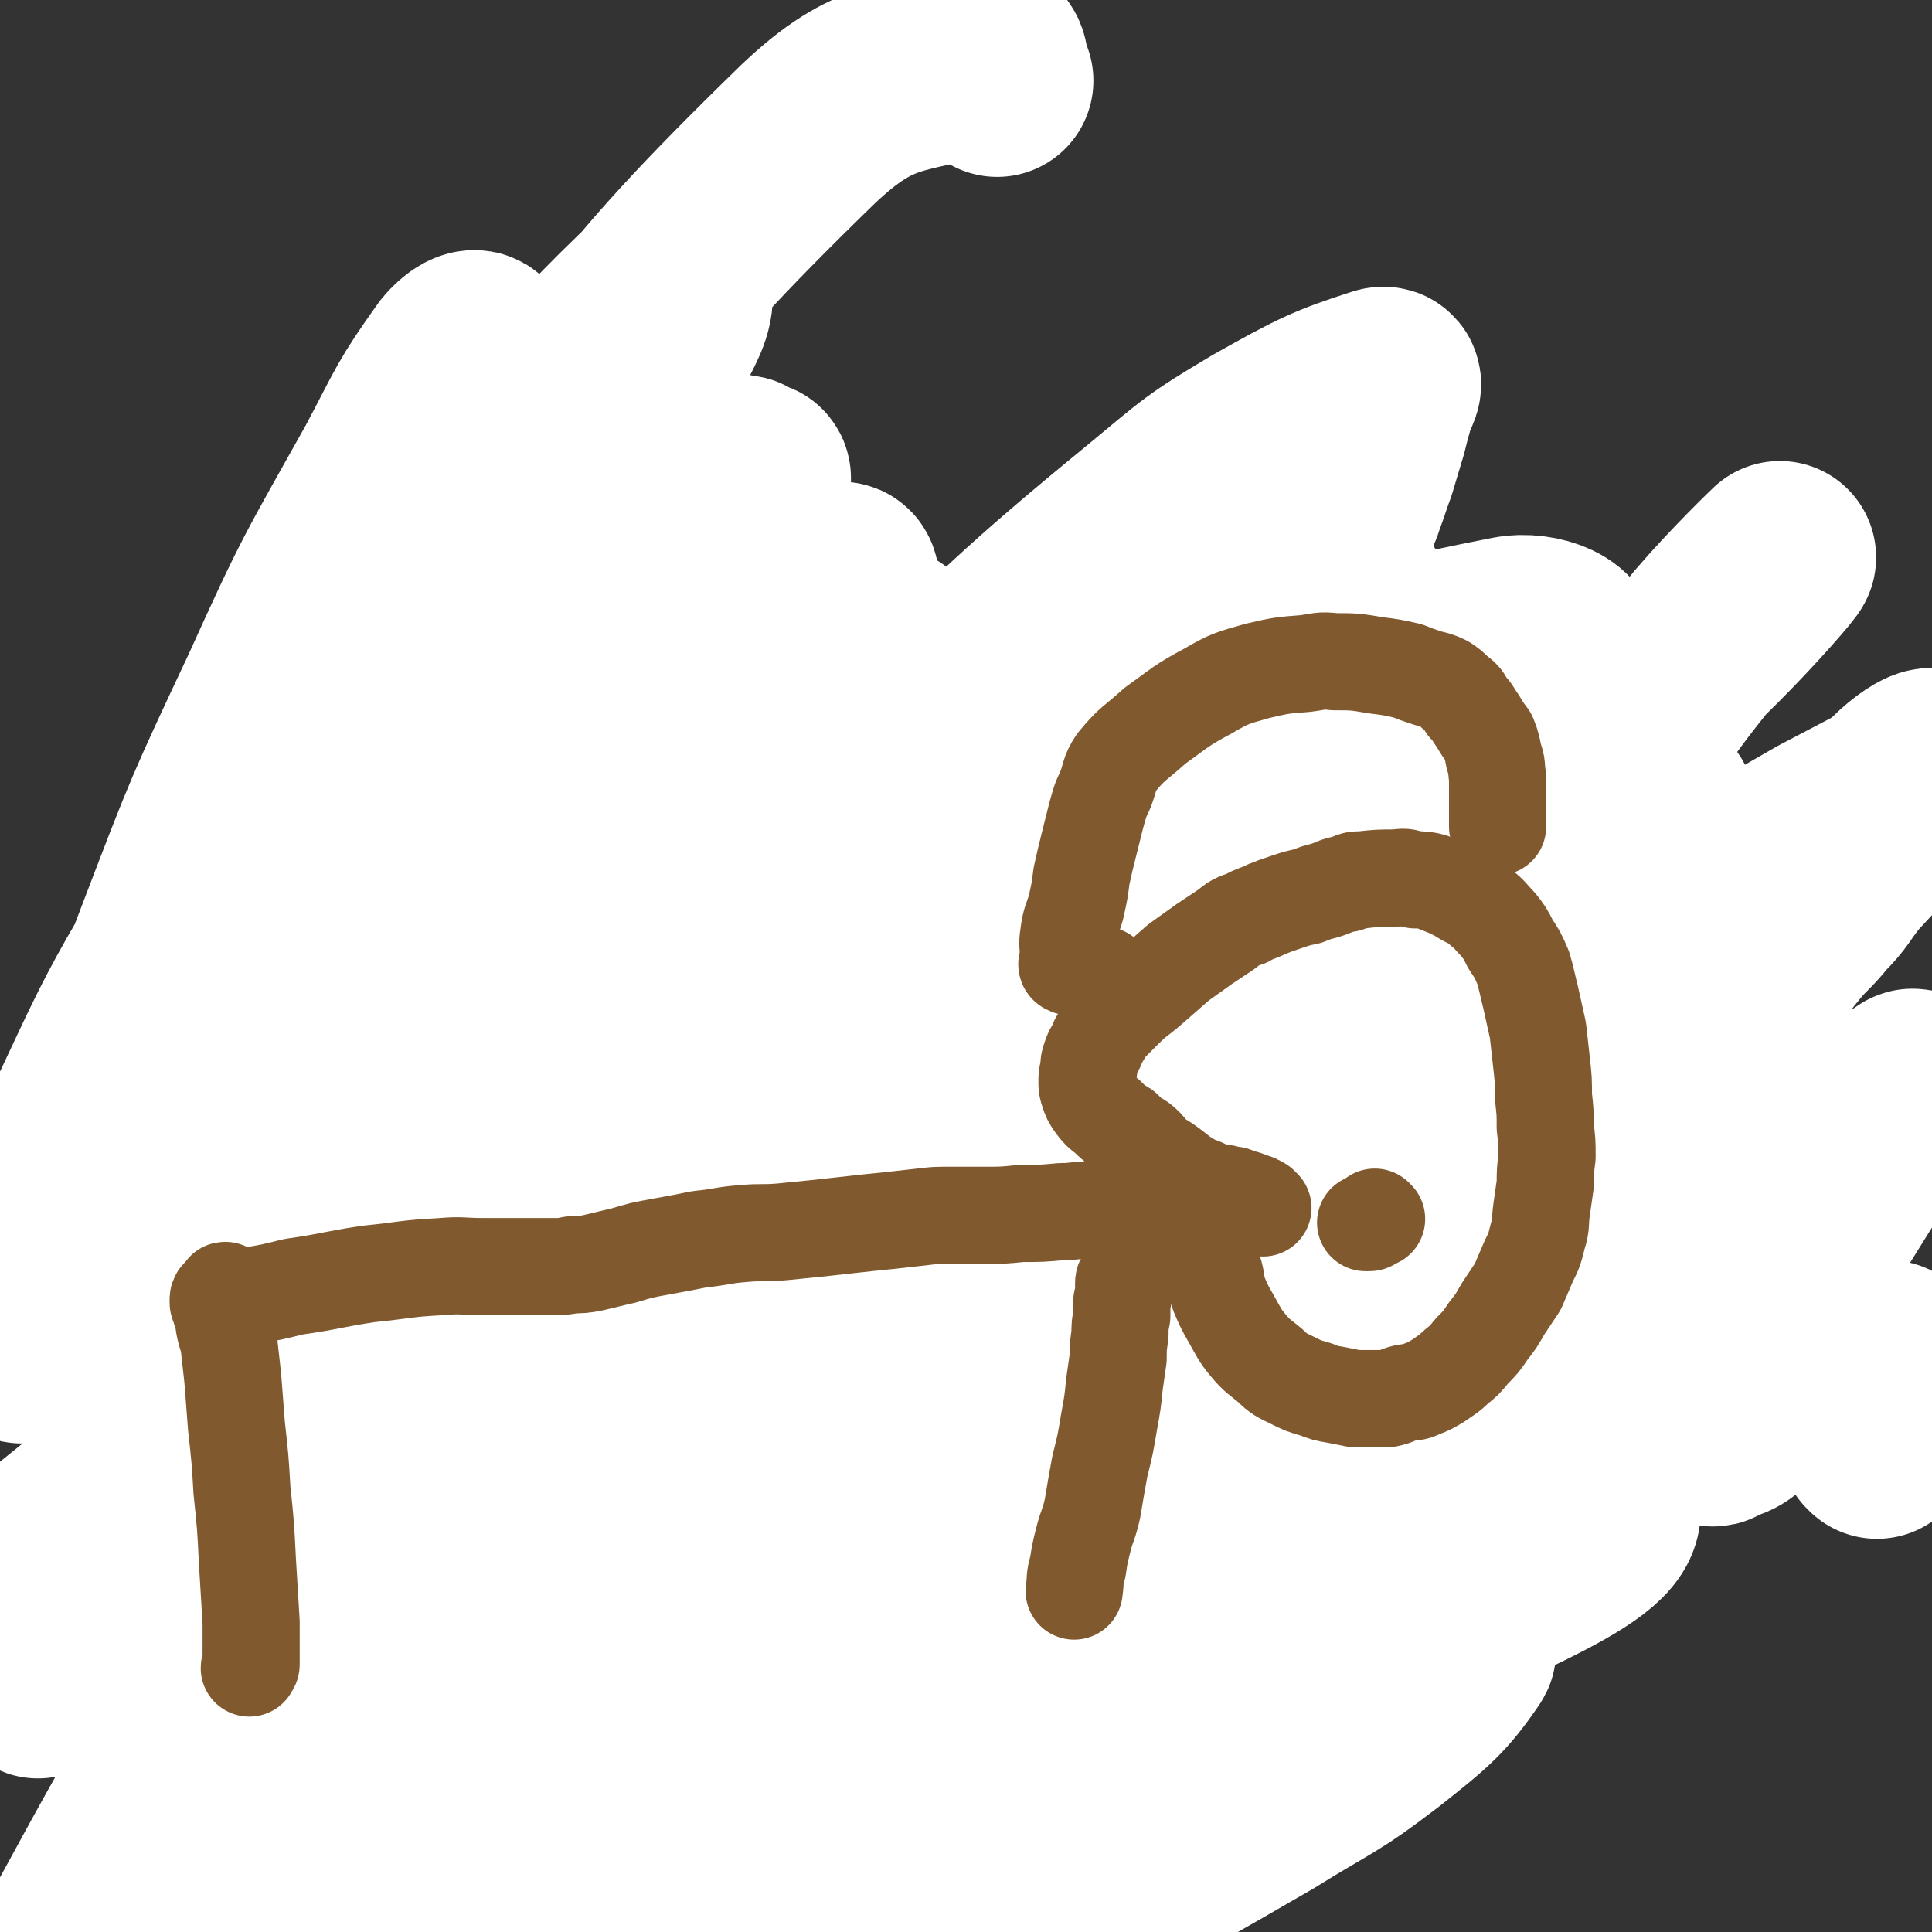 <svg viewBox='0 0 1054 1054' version='1.1' xmlns='http://www.w3.org/2000/svg' xmlns:xlink='http://www.w3.org/1999/xlink'><rect x="0" y="0" width="1054" height="1054" fill="#333333" stroke="none"/><g fill='none' stroke='#81592F' stroke-width='105' stroke-linecap='round' stroke-linejoin='round'><path d='M207,981c0,0 0,-1 -1,-1 0,-1 0,-1 -1,-1 -1,-1 -1,-1 -2,-1 -2,-2 -2,-2 -5,-3 -2,-1 -2,-1 -5,-2 -1,-1 -1,-1 -3,-1 0,0 -1,0 -1,0 0,0 0,0 0,-1 -1,-2 -2,-1 -2,-3 -2,-8 -1,-8 -2,-16 -2,-14 -2,-14 -3,-28 0,-13 0,-13 0,-26 0,-10 0,-10 1,-19 0,-6 0,-6 1,-12 0,-3 0,-4 1,-6 1,-2 1,-2 2,-3 1,-1 1,0 2,-1 2,0 2,0 3,-1 2,-1 2,-1 4,-1 3,-1 3,-1 6,-1 2,-1 2,-1 5,-1 3,0 4,0 7,1 3,1 4,1 7,3 4,3 3,4 7,7 3,5 3,4 6,9 3,5 3,5 5,11 3,6 3,6 4,12 1,6 1,6 1,11 -1,6 0,6 -2,12 -1,6 -2,6 -6,11 -3,5 -4,5 -9,8 -5,4 -5,5 -11,7 -7,2 -8,2 -14,1 -8,-1 -9,0 -15,-5 -10,-8 -11,-9 -17,-21 -10,-18 -11,-18 -17,-37 -5,-22 -3,-23 -5,-46 -2,-19 -1,-19 -2,-38 0,-10 0,-10 -1,-21 0,-7 -1,-7 -1,-14 0,-4 -1,-4 1,-8 1,-5 1,-5 3,-8 5,-5 5,-5 10,-8 9,-5 9,-5 18,-8 10,-4 10,-6 21,-6 11,0 12,1 22,5 11,5 12,5 21,13 11,11 11,12 20,25 9,12 10,12 16,26 6,12 5,13 8,26 3,9 3,9 4,18 0,4 0,4 -1,8 -1,3 0,4 -2,6 -2,2 -3,2 -6,2 -7,1 -7,2 -14,2 -12,0 -13,0 -25,-1 -15,-3 -15,-3 -29,-7 -14,-5 -15,-4 -27,-11 -13,-7 -14,-8 -23,-19 -10,-11 -10,-12 -16,-26 -6,-16 -5,-17 -7,-33 -2,-21 -2,-22 0,-42 2,-21 3,-21 9,-42 5,-15 4,-15 12,-29 5,-9 6,-8 13,-16 7,-7 6,-8 14,-13 9,-5 9,-4 19,-7 11,-3 11,-3 22,-4 10,-1 10,-1 21,-1 11,0 12,0 23,2 8,2 9,2 16,7 7,4 6,6 12,12 6,7 7,7 13,14 7,8 7,9 12,18 5,9 7,9 9,18 2,9 0,10 -2,19 -2,9 -1,10 -7,18 -7,8 -8,8 -18,13 -11,5 -12,5 -24,7 -13,2 -13,2 -26,1 -16,-2 -16,-2 -31,-7 -14,-5 -15,-4 -27,-13 -13,-8 -13,-10 -23,-21 -12,-14 -12,-14 -22,-29 -9,-14 -9,-14 -16,-29 -7,-15 -8,-15 -12,-31 -3,-13 -1,-14 -1,-27 0,-15 -1,-15 1,-29 2,-10 3,-10 6,-19 3,-10 2,-11 7,-20 5,-9 5,-9 13,-17 6,-7 7,-7 14,-12 10,-7 10,-7 21,-13 13,-7 12,-8 26,-14 14,-7 14,-8 29,-11 16,-2 17,-1 33,0 17,2 17,1 33,6 16,6 16,8 31,16 13,7 13,8 25,15 10,6 11,5 20,11 4,3 4,3 8,6 1,1 1,2 2,3 0,1 -1,2 -1,1 -1,0 0,-1 -1,-2 0,-1 0,0 0,0 -2,3 -2,3 -4,5 -8,7 -7,8 -16,14 -11,9 -10,10 -23,16 -13,5 -13,5 -27,7 -12,3 -13,3 -25,3 -11,0 -11,-1 -22,-3 -10,-2 -10,-1 -19,-5 -12,-7 -12,-7 -23,-16 -12,-10 -11,-12 -22,-22 -8,-8 -9,-7 -17,-16 -6,-6 -6,-6 -11,-13 -5,-7 -5,-7 -8,-14 -3,-6 -3,-7 -5,-13 -1,-5 -2,-5 -3,-10 -1,-3 -1,-3 -2,-6 0,-4 0,-4 0,-7 0,-4 1,-4 2,-8 1,-4 1,-4 3,-8 2,-5 3,-5 6,-9 5,-6 5,-7 11,-12 12,-11 12,-11 25,-20 13,-9 13,-8 27,-16 12,-6 12,-7 24,-13 8,-4 8,-5 17,-7 6,-1 7,-1 14,0 8,2 8,3 16,6 9,4 9,4 18,8 5,4 5,4 10,8 4,4 4,4 8,7 4,3 4,3 7,6 4,2 4,2 7,5 3,2 3,2 6,4 3,3 3,3 6,6 2,4 2,4 4,8 2,5 3,5 3,9 0,8 0,9 -4,16 -7,15 -7,15 -17,29 -13,17 -13,17 -28,32 -9,10 -9,9 -20,18 -5,6 -6,5 -11,11 -1,1 -1,2 -1,3 -1,1 -1,1 -1,2 0,1 0,1 1,2 0,1 0,1 1,1 0,1 0,0 1,0 1,0 1,0 1,0 1,0 1,0 1,-1 1,0 1,0 1,-1 1,-1 1,-1 2,-2 0,-1 0,-1 1,-1 0,0 0,0 1,0 1,0 1,0 1,0 1,1 1,1 1,1 1,1 1,1 1,2 1,0 1,1 2,1 0,0 -1,-1 -1,-2 0,0 0,0 0,0 '/><path d='M231,710c-1,0 -1,-1 -1,-1 -1,0 -1,1 -2,2 0,1 -1,1 -1,0 -1,-1 -2,-2 -2,-4 -2,-8 -2,-8 -3,-16 -1,-13 -2,-13 -3,-26 -2,-18 -1,-18 -2,-35 -1,-16 -2,-16 -1,-32 0,-11 0,-11 2,-22 2,-11 2,-11 6,-21 2,-8 2,-9 6,-16 3,-5 3,-5 8,-9 3,-3 3,-2 7,-4 3,0 3,0 6,0 3,0 3,0 6,1 6,1 6,0 11,2 7,2 8,1 15,5 7,4 9,4 14,11 7,10 9,11 10,24 2,21 1,22 -3,44 -6,29 -6,30 -15,58 -9,27 -11,27 -22,53 -8,18 -7,18 -16,36 -3,7 -3,8 -7,14 -2,2 -2,1 -5,2 0,1 -1,1 -2,0 0,0 1,-1 1,-1 -1,0 -1,0 -1,1 -1,0 -1,0 -1,0 -1,-1 -1,-1 -1,-1 -1,-3 -1,-3 -3,-6 -4,-9 -5,-9 -9,-18 -8,-19 -8,-19 -14,-38 -6,-21 -7,-21 -12,-43 -4,-17 -3,-17 -5,-34 -2,-16 -3,-16 -4,-33 0,-16 1,-17 3,-33 3,-19 3,-19 7,-38 5,-20 5,-20 12,-39 7,-16 9,-15 18,-30 6,-12 6,-12 13,-24 3,-5 2,-6 6,-11 3,-4 3,-4 7,-6 4,-2 5,-1 9,-2 8,-3 8,-3 16,-6 11,-3 11,-3 21,-7 6,-2 6,-3 13,-5 3,-1 3,-1 7,-1 3,-1 3,-1 6,0 2,1 2,1 4,3 1,2 1,2 2,4 1,2 2,2 2,4 1,4 1,4 0,8 -3,10 -4,10 -8,20 -6,15 -5,16 -13,30 -10,18 -11,18 -22,36 -7,11 -7,11 -12,22 -6,11 -5,11 -10,23 '/></g>
<g fill='none' stroke='#FFFFFF' stroke-width='105' stroke-linecap='round' stroke-linejoin='round'><path d='M146,937c0,-1 -1,-1 -1,-1 -2,-3 -2,-4 -4,-6 -5,-8 -6,-7 -11,-15 -9,-14 -11,-13 -17,-29 -8,-23 -9,-24 -10,-48 -1,-37 -1,-38 6,-74 12,-60 14,-61 33,-119 18,-51 17,-52 41,-101 40,-79 41,-80 88,-155 8,-12 10,-11 22,-17 16,-9 17,-9 35,-14 4,-1 5,0 9,1 2,1 2,2 2,4 -1,6 -3,6 -6,13 -9,25 -9,26 -19,50 -12,30 -12,30 -25,58 -13,27 -15,26 -26,54 -11,27 -11,28 -17,56 -5,26 -6,26 -6,52 0,37 1,37 5,73 1,13 2,13 6,25 2,7 3,7 5,15 0,1 -1,3 -1,3 -2,-1 -3,-2 -4,-4 0,-5 0,-6 2,-11 5,-21 5,-21 13,-42 20,-52 20,-53 43,-104 22,-52 22,-51 47,-101 40,-80 38,-81 82,-158 8,-14 22,-34 22,-24 2,40 -6,63 -18,124 -10,54 -10,55 -27,108 -46,144 -46,144 -98,286 -25,66 -28,65 -57,131 -40,91 -54,132 -80,182 -8,14 4,-28 12,-55 16,-52 14,-53 35,-102 30,-75 33,-74 68,-148 33,-70 31,-71 67,-139 24,-47 22,-49 52,-91 13,-18 17,-22 33,-29 4,-2 8,5 7,10 -9,32 -11,33 -28,64 -24,46 -26,46 -55,90 -39,60 -42,58 -82,118 -39,60 -38,61 -76,121 -29,45 -27,47 -58,91 -17,23 -34,49 -37,44 -4,-8 9,-36 22,-71 23,-63 23,-63 51,-125 34,-76 33,-77 74,-151 62,-114 66,-112 132,-223 4,-8 14,-22 9,-16 -59,69 -72,80 -137,164 -50,65 -50,65 -93,133 -70,109 -76,116 -133,221 -3,6 10,7 14,2 60,-90 56,-96 114,-191 40,-65 38,-67 83,-129 54,-76 75,-107 114,-147 10,-11 -5,24 -16,45 -52,98 -56,97 -110,194 -30,53 -29,54 -58,106 -25,45 -39,72 -51,89 -6,7 7,-21 14,-41 19,-51 18,-51 37,-102 27,-69 27,-69 55,-138 27,-63 28,-63 57,-126 19,-43 21,-42 41,-85 9,-18 13,-20 16,-36 0,-4 -4,-5 -9,-5 -13,1 -14,3 -26,8 -26,12 -25,14 -51,25 -29,13 -28,16 -59,22 -20,4 -24,6 -43,-1 -15,-5 -19,-9 -25,-24 -7,-20 -7,-24 -2,-46 6,-25 10,-26 26,-49 19,-26 18,-28 43,-48 56,-46 58,-44 118,-84 25,-16 26,-15 53,-28 12,-6 17,-11 26,-9 4,0 2,7 -1,13 -16,26 -18,26 -38,50 -34,41 -35,40 -69,81 -40,46 -41,45 -78,93 -37,47 -36,48 -69,97 -26,38 -26,37 -50,76 -13,21 -13,23 -23,43 -1,1 1,1 2,0 6,-8 6,-9 12,-18 25,-37 24,-38 49,-75 35,-52 34,-52 71,-104 40,-55 39,-56 82,-110 57,-72 73,-96 117,-141 8,-9 -3,18 -12,34 -54,90 -58,88 -113,178 -32,54 -31,55 -61,111 -45,84 -45,84 -87,168 -7,14 -13,31 -12,28 3,-6 10,-23 20,-45 24,-51 23,-52 48,-103 30,-62 33,-61 62,-123 56,-118 62,-118 108,-238 5,-14 4,-37 -6,-30 -77,55 -88,73 -168,154 -43,43 -45,43 -77,94 -50,79 -45,82 -87,165 -8,15 -16,36 -13,30 9,-17 18,-38 37,-76 34,-65 31,-67 68,-130 43,-71 44,-71 92,-139 40,-56 41,-55 85,-108 29,-35 28,-36 60,-67 6,-6 15,-11 16,-6 1,9 -4,17 -12,32 -21,42 -22,42 -46,81 -30,49 -32,48 -64,97 -35,54 -33,55 -69,108 -32,48 -34,46 -67,94 -25,37 -25,37 -50,75 -11,18 -12,22 -21,36 -1,2 0,-2 1,-4 5,-22 4,-23 11,-44 20,-62 19,-62 42,-122 26,-68 26,-68 57,-134 28,-62 29,-62 62,-121 17,-32 16,-33 36,-61 4,-5 11,-10 12,-5 1,19 -1,26 -7,52 -10,41 -10,41 -25,80 -17,50 -18,50 -40,99 -20,47 -20,47 -45,93 -17,32 -18,31 -37,62 -11,19 -15,26 -23,37 -2,2 2,-5 4,-10 5,-13 4,-13 10,-26 27,-58 24,-59 55,-115 43,-77 40,-79 92,-150 92,-124 87,-134 196,-240 37,-35 51,-29 96,-42 6,-2 3,7 7,13 '/></g>
<g fill='none' stroke='#81592F' stroke-width='32' stroke-linecap='round' stroke-linejoin='round'><path d='M191,623c0,0 -1,0 -1,-1 0,0 0,0 -1,0 0,-1 0,-1 -1,-2 -1,0 -1,0 -3,-1 -1,0 -1,0 -3,-1 -1,0 -1,-1 -2,-1 -1,0 -1,0 -2,0 0,1 0,1 -1,1 -1,2 0,2 -1,4 -1,2 -1,2 -1,4 -1,3 0,3 -1,5 0,2 0,2 -1,5 0,2 0,2 -1,4 -2,5 -2,5 -4,10 -2,5 -1,5 -3,11 -2,7 -2,7 -4,14 -1,7 -1,7 -3,13 -2,7 -2,7 -3,14 -2,7 -2,7 -3,14 -1,7 -1,7 -1,14 -1,6 0,6 0,13 -1,5 0,5 0,11 0,4 0,4 0,7 0,3 -1,3 0,5 0,2 0,2 0,4 0,2 0,2 0,5 0,3 0,3 0,6 0,4 0,4 0,8 0,4 0,4 0,9 0,4 0,4 0,8 0,4 0,4 0,8 0,4 0,4 0,8 0,3 1,3 1,7 0,3 0,3 1,5 0,3 0,3 1,5 0,1 0,1 0,2 -1,1 -1,1 0,1 0,0 0,-1 0,0 1,0 1,1 2,2 0,2 0,2 1,4 0,2 0,2 1,4 0,1 0,1 1,3 1,1 1,1 1,2 1,1 1,1 1,3 1,1 1,1 2,3 2,2 2,2 3,5 1,2 0,2 1,5 1,2 1,2 2,4 1,2 0,2 1,4 1,1 1,1 1,2 1,1 1,1 1,2 1,2 1,2 2,3 0,1 0,1 1,2 1,3 1,3 2,5 2,3 1,3 3,5 1,2 1,1 2,3 1,2 1,2 2,3 1,1 1,1 2,2 0,1 0,2 1,2 0,1 1,0 1,1 1,0 1,-1 1,0 1,0 1,0 1,0 1,1 1,1 2,2 1,0 1,0 2,1 0,0 0,0 1,1 0,0 0,0 1,1 0,1 0,1 1,1 0,0 1,0 1,0 0,0 0,1 0,1 0,0 0,0 0,1 0,0 0,0 0,1 0,0 0,0 1,0 0,0 0,0 0,0 1,0 1,0 1,0 1,0 1,0 2,0 0,0 0,0 1,0 1,0 1,0 2,0 2,0 2,0 4,0 4,-1 4,-1 8,-1 4,-1 5,-1 9,-3 5,-2 5,-2 10,-4 5,-2 5,-2 9,-5 3,-2 5,-1 7,-4 3,-5 2,-6 3,-12 2,-9 3,-9 4,-18 1,-14 1,-14 1,-28 0,-12 0,-12 0,-24 -1,-8 0,-8 -2,-16 0,-5 0,-5 -2,-10 -1,-2 -1,-3 -2,-5 -1,-1 -1,-1 -2,-2 -1,-1 -1,-1 -2,-2 -1,-2 -2,-1 -2,-3 -2,-2 -2,-2 -3,-5 -1,-5 -1,-5 -2,-10 -1,-5 -1,-5 -2,-11 -1,-5 -1,-5 -3,-11 -1,-5 -1,-5 -2,-9 -1,-3 -1,-3 -2,-7 -1,-2 -2,-2 -3,-5 -2,-2 -2,-2 -3,-5 -2,-3 -2,-3 -4,-7 -1,-3 -1,-3 -3,-7 -1,-2 -1,-2 -2,-5 -1,-3 -1,-3 -2,-5 -1,-1 -1,-1 -2,-2 -1,-1 -2,0 -3,-1 -1,-1 -1,-2 -2,-3 -1,-1 -1,-1 -2,-2 -2,-2 -2,-2 -4,-3 -2,-2 -2,-2 -4,-4 -1,-1 -2,-1 -3,-3 -2,-3 -1,-3 -2,-7 -1,-1 -1,-1 -1,-2 '/><path d='M213,657c0,0 0,-1 -1,-1 0,-1 0,-1 0,-1 -2,-1 -2,-1 -4,-1 -1,-1 -1,-1 -2,-2 -1,0 -1,0 -3,-1 0,0 0,0 -1,0 0,0 -1,0 -1,0 0,-1 0,-1 1,-2 0,-1 0,-1 0,-1 -1,-1 -1,-1 -1,-1 -1,-1 -1,-1 -1,-2 -1,0 -1,1 -1,1 0,-1 0,-1 -1,-1 0,0 0,0 0,0 -1,0 -1,-1 -1,-1 0,0 0,0 0,0 0,-1 0,-1 0,-1 '/><path d='M160,628c0,-1 0,-1 -1,-1 0,-1 0,-1 -1,-1 -1,-1 -1,-1 -1,-2 0,0 0,0 0,-1 0,0 0,0 0,-1 0,0 0,0 0,-1 0,0 0,0 0,-1 0,0 0,0 0,-1 1,0 1,0 2,-1 1,-1 1,-2 2,-3 4,-3 4,-3 8,-6 4,-4 4,-4 9,-8 5,-5 4,-5 9,-10 4,-4 4,-4 9,-8 3,-2 3,-2 6,-5 2,-1 2,-1 4,-3 1,-1 1,0 2,-1 1,-1 1,-1 1,-1 1,-1 1,-1 2,-2 1,0 1,0 2,-1 3,-1 3,-1 6,-3 6,-2 5,-3 11,-5 5,-2 5,-2 11,-4 8,-3 8,-3 15,-5 7,-2 7,-3 14,-5 6,-1 6,-1 12,-2 4,-1 4,-1 8,-1 3,0 3,1 6,1 2,0 2,0 4,0 3,0 3,0 7,0 5,0 5,-1 10,-1 7,-1 7,-1 13,-2 9,-2 9,-1 17,-3 9,-1 9,-1 17,-2 8,-1 8,-1 16,-2 8,-1 8,-1 17,-3 8,-1 8,-1 16,-2 8,-1 8,-1 17,-2 12,-2 12,-1 24,-3 12,-1 12,0 23,-2 10,-1 10,-1 21,-3 9,-1 9,-1 17,-3 10,-2 10,-2 20,-5 5,-1 5,-1 11,-2 6,-2 6,-1 11,-3 6,-1 6,-1 11,-2 4,-1 4,-1 9,-1 7,0 7,0 14,0 8,0 8,-1 15,0 8,0 8,1 15,1 8,1 8,1 15,1 7,1 7,1 14,2 7,0 7,0 13,1 6,1 6,1 12,3 5,1 5,1 10,2 4,1 4,1 8,2 4,1 5,1 9,3 4,2 4,2 8,5 4,2 3,2 6,4 3,2 3,2 5,5 2,2 2,2 3,4 1,3 1,3 1,5 1,2 0,2 0,5 0,2 0,2 0,5 0,4 0,4 0,7 0,4 0,4 0,8 0,4 0,4 0,8 0,4 0,4 0,9 0,4 0,4 0,8 0,3 0,3 0,7 0,4 0,3 -1,7 -1,3 0,3 -1,7 -1,4 -1,4 -2,7 -3,4 -4,4 -7,8 -5,6 -4,6 -9,12 -6,7 -6,7 -13,12 -9,8 -9,8 -19,14 -11,7 -11,8 -22,13 -11,6 -12,6 -24,10 -11,4 -11,5 -23,7 -14,3 -14,2 -27,3 -12,1 -12,1 -24,1 -11,1 -11,1 -22,1 -11,0 -11,0 -21,0 -10,-1 -10,-1 -20,-1 -10,-1 -10,-1 -20,-2 -8,-1 -8,-1 -17,-2 -6,0 -6,0 -12,-1 -4,0 -4,0 -8,-1 -2,0 -2,-1 -4,-1 -3,-1 -3,-1 -6,-1 -11,-1 -11,0 -22,0 -13,0 -13,-1 -27,0 -13,1 -13,1 -26,2 -10,1 -10,1 -19,2 -5,1 -5,1 -11,2 -5,1 -5,1 -9,1 -6,1 -6,1 -11,1 -7,1 -7,1 -14,1 -8,1 -8,1 -16,2 -8,0 -8,0 -16,1 -8,0 -8,0 -15,0 -5,0 -5,0 -10,0 -4,0 -4,0 -8,0 -2,0 -2,0 -3,0 0,0 -1,0 -1,0 0,0 2,0 2,1 -4,1 -5,1 -9,3 -3,1 -3,1 -6,2 '/><path d='M557,703c0,0 -1,-1 -1,-1 0,0 0,1 -1,1 0,0 0,0 -1,1 0,1 0,1 -1,1 -1,0 -1,0 -2,0 0,0 0,0 -1,0 -1,0 -1,0 -1,0 0,0 -1,0 -1,0 0,1 0,1 -1,2 -1,3 0,3 -1,6 -1,5 -1,5 -1,10 -1,6 -1,6 -1,13 -1,7 -1,7 -1,14 -1,7 -1,7 -1,14 0,7 0,7 0,14 0,7 0,7 0,13 0,6 0,6 0,12 0,4 1,4 1,8 1,3 0,3 1,7 0,3 0,3 0,7 0,6 0,6 0,11 0,7 0,7 0,15 0,6 0,6 0,13 0,6 1,6 1,12 0,3 0,3 1,7 0,2 0,2 1,5 0,2 0,2 1,3 1,3 0,3 1,6 1,3 1,3 1,7 1,4 1,4 1,9 1,4 1,4 1,8 1,4 1,4 2,8 0,2 0,2 1,4 0,1 0,1 1,3 0,0 -1,0 0,1 0,1 0,1 1,2 1,2 1,2 2,4 2,4 1,4 3,9 2,4 2,4 5,9 2,4 3,4 6,9 3,3 2,3 6,7 2,2 2,2 5,4 3,1 3,1 5,2 2,1 2,1 5,1 2,0 2,0 4,0 3,0 3,0 6,-1 3,0 3,0 6,-1 3,-1 3,0 7,-1 3,-1 3,0 6,-1 3,-1 3,-1 5,-2 2,-1 3,-1 5,-2 3,-2 3,-3 6,-6 10,-10 10,-10 19,-21 11,-14 12,-14 22,-28 6,-8 5,-9 11,-18 4,-5 4,-5 8,-10 0,0 0,0 0,-1 0,-1 1,-1 1,-3 1,-7 1,-7 2,-15 2,-14 2,-14 5,-27 3,-14 3,-14 6,-28 2,-10 2,-10 3,-19 1,-6 1,-6 2,-11 0,-3 0,-3 0,-6 -1,-3 -1,-4 -2,-7 -1,-3 -1,-3 -3,-7 -1,-3 -1,-3 -3,-6 -2,-3 -2,-3 -4,-5 -2,-3 -2,-3 -4,-5 -1,-1 -2,-1 -3,-2 -2,-2 -2,-2 -4,-4 -2,-2 -2,-2 -4,-4 -3,-3 -2,-3 -5,-6 -2,-3 -3,-3 -5,-6 -3,-3 -3,-3 -7,-5 -3,-3 -3,-3 -7,-5 -5,-3 -5,-3 -9,-5 -5,-2 -5,-2 -10,-4 -4,-1 -4,-1 -9,-2 -1,-1 -1,-1 -1,-2 '/><path d='M183,703c0,0 0,-1 -1,-1 0,0 0,0 0,1 -1,0 -1,0 -1,1 -1,1 -1,1 -2,1 0,1 1,1 1,3 0,1 0,1 0,2 0,4 0,4 0,8 0,10 0,10 0,19 0,17 0,17 1,33 0,11 0,11 1,22 1,10 1,10 3,20 2,10 2,10 5,19 2,10 2,10 4,19 3,9 3,9 5,18 2,7 2,7 4,14 1,3 1,3 3,7 0,1 0,1 2,1 0,0 1,0 2,0 0,-1 0,-1 1,-2 0,0 0,0 0,0 0,0 0,-1 0,-1 0,-1 0,-1 0,-1 0,-2 0,-2 0,-4 0,-10 0,-10 0,-19 0,-22 1,-22 0,-44 -1,-24 0,-24 -3,-47 -2,-18 -3,-18 -8,-35 -3,-10 -3,-11 -8,-20 -1,-3 -2,-2 -5,-2 -1,0 -2,0 -3,1 0,1 0,1 0,2 0,1 1,1 1,2 1,0 1,-1 1,-1 1,0 1,0 2,0 0,0 0,1 1,1 1,1 1,1 1,2 3,5 3,5 4,9 5,14 4,14 9,28 5,18 5,18 11,35 4,15 5,14 10,28 2,8 2,9 5,17 1,2 1,2 2,5 1,2 1,2 2,4 0,0 0,0 0,1 0,0 0,1 0,1 0,0 -1,0 -2,0 0,0 0,0 -1,0 -1,0 -1,0 -2,0 -2,0 -2,0 -3,-1 -1,0 -1,0 -2,-1 -2,-1 -2,0 -4,-2 -5,-4 -5,-5 -8,-10 -9,-13 -9,-13 -18,-27 -10,-16 -10,-16 -20,-33 -7,-12 -7,-12 -13,-24 -4,-6 -3,-7 -7,-13 -1,-2 -1,-2 -2,-4 -1,-1 -1,-1 -2,-2 -1,-1 -1,-1 -2,-2 0,0 0,0 0,-1 0,0 0,-1 0,-1 0,0 0,1 1,1 0,0 0,0 1,0 2,1 3,0 5,2 6,3 7,2 11,7 10,11 9,12 17,25 9,17 10,17 16,35 5,13 3,14 6,28 2,10 2,10 4,20 0,4 0,4 0,8 0,2 0,2 0,4 0,1 0,1 0,2 0,1 0,1 0,1 0,1 0,1 0,1 -1,3 0,3 0,6 0,4 -1,4 0,7 0,5 0,5 0,10 1,4 1,4 1,8 1,3 1,3 1,6 1,1 1,1 2,3 0,1 0,2 0,2 1,-1 0,-1 1,-2 6,-9 7,-9 12,-19 13,-22 13,-22 25,-44 11,-22 12,-22 21,-44 4,-9 3,-9 4,-18 0,-3 0,-3 -2,-6 -1,-1 -1,-1 -2,-2 -2,-1 -2,-1 -4,-1 -3,-1 -3,-1 -5,-1 '/><path d='M644,886c0,-1 -1,-2 -1,-1 -1,0 -1,0 -1,1 0,1 -1,1 -1,2 -1,6 -1,6 -2,12 -2,13 -2,13 -4,26 -2,14 -3,14 -4,29 -2,9 -1,9 -2,19 0,2 -1,3 -1,3 -1,0 -1,-2 -1,-3 -2,-2 -2,-2 -4,-4 -7,-4 -9,-2 -15,-7 -17,-15 -20,-13 -32,-32 -12,-19 -13,-21 -15,-43 -2,-24 3,-24 6,-49 3,-17 2,-17 7,-34 2,-9 3,-10 8,-18 0,-1 2,-1 2,0 2,1 1,2 2,3 1,2 1,2 3,3 2,1 2,1 5,1 4,1 4,0 8,0 4,-1 4,-2 9,-2 6,1 6,1 12,2 10,2 11,1 19,6 10,6 11,6 19,15 8,8 10,9 13,19 3,13 1,14 1,28 -1,16 -1,16 -4,32 -4,13 -3,14 -10,26 -6,11 -6,12 -15,20 -7,6 -8,7 -16,10 -7,2 -7,1 -14,2 -7,0 -8,1 -15,-1 -10,-3 -10,-3 -19,-8 -10,-7 -12,-7 -17,-17 -6,-9 -4,-10 -5,-22 -1,-11 -1,-11 1,-22 2,-14 2,-14 7,-27 5,-13 6,-13 13,-24 10,-14 10,-14 21,-27 12,-15 12,-16 27,-28 14,-12 15,-12 32,-21 8,-5 8,-5 17,-7 3,-1 4,0 7,3 5,4 5,4 9,10 5,7 5,7 9,16 5,10 6,10 8,21 3,13 4,14 2,27 -2,10 -4,11 -9,20 -7,11 -8,11 -17,20 -13,13 -13,14 -28,25 -17,11 -18,10 -36,19 -13,7 -13,8 -27,12 -5,2 -6,1 -10,0 -3,-1 -3,-2 -4,-4 -1,-3 -1,-4 -2,-7 -2,-7 -3,-7 -4,-15 -3,-14 -4,-14 -4,-28 0,-14 0,-14 3,-29 2,-13 2,-13 7,-25 4,-10 5,-10 11,-19 2,-3 3,-4 6,-5 1,-1 1,1 3,2 2,0 2,1 4,1 3,1 3,1 7,1 4,0 4,-1 8,-1 5,0 5,0 10,1 7,2 8,0 14,4 7,6 8,7 12,16 5,11 5,12 5,25 0,17 -1,18 -5,35 -4,17 -4,18 -11,34 -4,9 -6,8 -12,17 -3,5 -2,5 -5,10 -1,1 -1,2 -1,2 -1,0 -2,-1 -3,-1 -1,-1 -1,0 -2,0 -3,-3 -4,-3 -6,-6 -4,-5 -5,-5 -7,-12 -3,-13 -3,-14 -2,-27 1,-19 1,-19 6,-36 7,-23 8,-23 18,-44 8,-17 8,-18 19,-33 3,-4 4,-3 10,-6 1,-1 1,-1 2,-1 1,0 1,0 1,0 1,0 1,0 2,0 1,0 1,0 3,1 1,0 1,0 3,1 2,1 2,1 4,2 3,2 3,2 5,5 3,7 3,8 3,16 0,13 2,14 -4,26 -12,21 -13,21 -30,40 -19,21 -19,22 -41,39 -13,9 -14,8 -29,14 -4,2 -4,1 -8,1 -1,0 0,0 -1,-1 0,0 0,1 0,0 -1,-1 -1,-1 -2,-3 -1,-7 -1,-7 -2,-14 -1,-17 -1,-17 -2,-34 0,-21 0,-21 1,-41 2,-19 2,-19 5,-37 3,-16 4,-16 7,-32 2,-9 1,-9 3,-18 1,-3 1,-5 3,-6 1,-1 1,1 2,3 1,1 1,1 1,1 1,1 1,1 2,1 0,1 0,1 1,1 0,1 0,1 1,2 0,0 1,0 1,1 1,1 1,1 1,3 3,7 3,7 6,14 6,13 6,12 11,25 6,13 6,13 12,27 3,8 3,8 7,16 1,3 1,3 2,6 1,2 0,2 0,4 0,2 0,2 -1,3 0,1 0,2 -1,3 0,1 -1,0 -2,1 -1,1 -1,1 -2,1 -1,1 -1,1 -2,1 -1,-1 -1,-2 -2,-3 '/><path d='M522,777c-1,0 -1,-1 -1,-1 -1,0 -1,0 -1,0 -1,0 -1,-1 -2,-1 -2,-1 -2,-1 -4,-1 -3,0 -3,0 -6,0 -2,0 -2,0 -5,0 -1,0 -1,0 -2,0 -1,0 -2,0 -3,1 -8,8 -8,8 -15,17 -11,14 -12,13 -21,29 -10,17 -10,18 -17,36 -5,13 -6,13 -8,27 -1,7 1,8 2,15 0,5 0,5 0,10 0,3 0,3 0,5 0,1 0,1 0,2 0,1 -1,1 0,1 0,0 0,-1 1,0 1,0 1,0 2,0 2,2 1,3 3,5 3,3 4,2 7,4 4,3 4,3 9,6 4,2 4,2 9,4 5,2 5,3 9,4 5,2 5,2 9,3 4,1 4,1 8,1 7,0 7,1 13,-1 12,-3 12,-3 23,-8 19,-10 18,-11 37,-23 14,-9 14,-9 28,-20 6,-4 6,-4 12,-8 2,-2 3,-2 3,-3 0,-1 -1,-1 -2,-1 0,0 0,-1 0,-1 -1,0 -1,1 -3,1 -1,0 -1,-1 -2,0 -1,0 -1,1 -1,1 -1,1 -2,1 -3,1 -1,1 -1,1 -2,2 -1,2 -1,2 -2,3 -2,2 -3,2 -5,5 -3,4 -3,4 -6,9 -5,8 -5,8 -9,17 -6,11 -6,11 -10,24 -4,9 -4,9 -7,19 -2,6 -2,6 -3,12 0,4 -1,4 -1,7 0,1 0,1 1,2 1,0 1,1 2,1 3,0 3,1 6,0 10,-4 10,-4 20,-10 19,-13 19,-13 37,-28 23,-19 23,-19 45,-40 20,-19 20,-19 38,-39 9,-10 8,-10 16,-21 5,-7 5,-6 9,-13 2,-6 1,-6 3,-11 1,-5 1,-5 2,-10 1,-3 1,-3 1,-6 1,-3 1,-2 1,-5 1,-2 1,-2 1,-5 0,-1 0,-1 0,-3 0,-1 0,-1 0,-1 0,-1 0,0 0,1 0,1 0,1 0,2 0,1 0,1 0,2 0,2 0,2 0,3 0,2 0,3 -1,5 -1,4 0,4 -2,7 -6,12 -7,12 -14,23 -13,19 -13,18 -26,37 -14,22 -15,21 -28,44 -11,18 -10,18 -20,36 -4,9 -5,8 -10,17 -2,4 -3,6 -3,9 0,1 2,1 3,0 0,0 0,-1 -1,-1 -1,0 -1,0 -2,0 -1,0 -1,0 -3,0 -5,-1 -5,0 -11,-1 -18,-3 -18,-3 -35,-6 -24,-5 -24,-4 -47,-11 -18,-7 -19,-7 -35,-17 -11,-7 -13,-8 -19,-18 -4,-8 -3,-10 -3,-19 0,-12 -1,-13 4,-24 6,-18 6,-19 17,-33 14,-18 15,-17 32,-32 20,-17 19,-18 41,-32 20,-13 20,-14 42,-23 18,-7 19,-8 37,-9 15,-1 15,0 29,4 12,3 12,4 22,9 8,4 8,5 16,10 5,2 6,2 11,5 1,1 1,1 2,2 0,2 0,3 0,5 -1,11 -1,12 -3,23 -4,17 -3,18 -9,35 -8,21 -9,21 -20,41 -8,16 -8,16 -18,30 -10,13 -9,15 -21,25 -15,11 -16,11 -33,17 -24,10 -25,10 -50,15 -24,5 -25,5 -50,5 -20,0 -21,1 -41,-5 -16,-4 -17,-5 -29,-16 -12,-11 -17,-12 -20,-26 -3,-16 2,-18 9,-35 7,-19 7,-19 18,-37 12,-20 12,-19 27,-37 17,-21 16,-21 35,-40 21,-20 21,-20 44,-37 23,-17 23,-17 49,-30 22,-11 22,-12 46,-17 23,-6 24,-6 48,-4 19,1 20,2 39,8 18,7 17,9 35,18 17,9 19,7 35,19 13,10 13,11 23,24 9,11 11,12 14,24 1,8 -2,8 -5,16 -3,9 -3,9 -8,17 -12,16 -13,16 -27,30 -15,15 -15,16 -30,29 -22,18 -22,18 -45,34 -20,15 -20,16 -42,28 -18,9 -19,10 -39,14 -21,5 -21,5 -43,4 -23,-1 -25,2 -45,-8 -21,-10 -20,-14 -36,-31 -16,-18 -18,-18 -29,-40 -9,-18 -8,-20 -12,-41 -2,-13 -1,-14 1,-27 3,-13 2,-14 10,-24 8,-10 11,-9 22,-15 14,-8 14,-8 29,-14 19,-7 19,-7 39,-12 20,-5 20,-6 40,-8 20,-3 20,-3 40,-2 15,0 16,-1 30,4 11,3 11,5 20,13 7,6 8,6 12,14 5,9 5,9 8,18 3,13 5,13 6,25 0,17 -1,18 -5,35 -2,15 -2,16 -7,31 -8,19 -7,20 -18,36 -10,16 -11,16 -25,29 -12,13 -12,13 -27,23 -12,8 -12,8 -25,14 -11,5 -11,8 -23,10 -10,2 -10,0 -21,-1 -13,-2 -13,-3 -27,-5 -15,-2 -15,-2 -30,-3 -12,-1 -12,-1 -24,-2 -9,-1 -9,-1 -17,-4 -4,-2 -6,-2 -8,-6 -3,-5 -2,-6 -2,-12 1,-10 0,-12 5,-20 9,-17 10,-18 24,-32 15,-14 16,-13 32,-26 15,-11 15,-12 31,-21 18,-10 19,-9 39,-17 19,-8 18,-10 38,-16 4,-1 4,1 8,1 1,0 1,0 1,0 '/><path d='M210,742c0,0 0,-1 -1,-1 0,0 0,1 0,1 -2,1 -2,0 -3,1 -3,0 -3,0 -6,0 -2,0 -2,0 -5,0 -4,0 -4,0 -7,1 -6,1 -6,1 -12,4 -21,11 -22,11 -42,24 -28,18 -32,15 -54,38 -16,16 -14,19 -22,40 -6,16 -5,17 -6,34 -1,10 2,10 4,20 2,8 2,8 5,17 3,9 3,9 8,17 6,10 6,11 15,18 10,9 11,9 23,14 15,7 15,6 31,10 16,4 16,5 33,6 17,2 17,1 35,0 13,-2 13,-3 27,-6 11,-3 12,-2 22,-7 7,-3 7,-4 13,-9 7,-5 7,-5 12,-12 7,-7 9,-6 13,-14 4,-11 3,-12 5,-23 1,-12 1,-12 1,-23 1,-13 2,-13 0,-26 -3,-13 -3,-14 -9,-26 -7,-16 -7,-16 -18,-30 -10,-14 -10,-14 -22,-25 -12,-10 -12,-10 -25,-17 -13,-7 -13,-7 -27,-11 -11,-3 -11,-6 -22,-4 -11,1 -10,5 -20,10 -11,6 -12,5 -21,13 -9,8 -9,8 -15,19 -5,9 -4,10 -7,20 -2,10 -1,10 -2,20 -2,10 -3,10 -3,21 -1,12 -1,12 2,25 2,14 3,14 7,28 5,14 4,14 11,26 6,11 7,11 15,19 8,7 9,7 18,11 10,4 10,3 21,5 7,1 7,2 14,1 5,-1 5,-2 10,-4 5,-3 5,-3 10,-6 8,-5 9,-4 15,-11 9,-11 9,-12 14,-25 7,-15 7,-15 11,-30 3,-12 3,-13 4,-25 1,-13 2,-14 0,-27 -2,-13 -3,-13 -7,-25 -3,-13 -3,-13 -8,-25 -5,-10 -5,-10 -12,-19 -6,-7 -6,-8 -15,-12 -6,-2 -7,-1 -14,0 -8,1 -9,1 -14,6 -11,8 -11,9 -19,21 -10,16 -9,16 -17,34 -7,16 -7,16 -12,34 -3,13 -1,14 -2,28 -2,11 -1,11 -2,21 -1,5 -1,5 -2,9 -1,1 -1,2 -1,2 -1,-1 -1,-2 -2,-3 0,-2 1,-2 0,-4 0,0 0,0 -1,-1 -1,0 -1,0 -1,0 -1,0 0,1 0,1 0,0 0,0 -1,0 0,0 0,-1 0,-1 -2,-2 -2,-2 -4,-4 -2,-4 -2,-4 -4,-9 -3,-6 -2,-6 -4,-13 -3,-7 -3,-7 -4,-15 -1,-7 -1,-7 -2,-14 -1,-5 -2,-6 -2,-11 1,-2 2,-3 4,-4 6,-3 7,-2 14,-4 18,-4 18,-4 36,-7 17,-3 17,-4 35,-6 10,-1 10,-1 20,0 7,0 7,1 14,3 4,1 4,1 7,3 2,2 3,2 4,4 1,2 1,3 1,5 1,3 1,3 1,6 '/><path d='M756,746c0,0 0,-1 -1,-1 0,0 0,0 0,1 -2,1 -2,1 -3,2 -3,6 -3,6 -4,13 -3,11 -2,11 -3,21 -1,13 -1,13 0,25 0,9 0,10 2,19 1,5 1,6 4,11 1,2 2,1 3,3 1,0 1,0 2,1 1,1 1,1 1,2 0,2 0,2 0,4 0,2 0,2 0,5 0,2 0,2 0,4 0,1 0,1 0,3 -1,1 -1,1 -2,2 -2,1 -2,1 -4,2 -7,3 -7,3 -14,5 -2,1 -2,1 -4,2 '/><path d='M210,555c-1,0 -1,-1 -1,-1 -1,-1 -1,-1 -3,-1 -3,-2 -4,-1 -8,-2 -5,-2 -5,-1 -10,-4 -5,-2 -5,-2 -10,-5 -3,-2 -3,-2 -5,-4 -1,-1 -1,-2 -1,-3 0,-1 0,-1 0,-2 0,-4 0,-4 0,-8 -1,-6 -1,-6 0,-12 2,-10 2,-10 4,-20 3,-12 4,-12 8,-23 3,-10 3,-10 8,-19 4,-8 4,-8 9,-15 4,-5 4,-6 9,-10 4,-5 5,-4 9,-8 4,-2 4,-3 8,-5 2,-1 3,-1 5,-1 3,0 3,-1 5,0 2,1 2,2 3,4 2,3 3,3 4,7 2,5 2,5 2,11 1,7 1,8 0,15 -1,11 0,11 -4,22 -7,18 -8,17 -17,34 -10,18 -11,18 -22,36 -8,12 -7,12 -16,24 -6,8 -6,8 -13,16 -6,7 -7,6 -14,12 -6,6 -6,6 -12,12 -5,4 -5,4 -11,8 -4,3 -4,4 -8,6 -3,1 -4,1 -7,1 -3,0 -3,0 -7,-1 -3,-1 -4,-1 -7,-3 -3,-1 -3,-1 -5,-4 -4,-4 -6,-4 -6,-8 -2,-12 -1,-13 1,-24 3,-18 3,-18 10,-36 7,-21 8,-21 18,-41 8,-17 8,-17 19,-33 7,-10 9,-10 19,-18 9,-8 9,-9 19,-16 8,-5 8,-5 16,-9 10,-4 10,-4 20,-6 12,-1 12,0 24,1 11,0 11,0 22,1 11,1 11,1 21,4 9,3 9,3 17,9 6,6 7,6 11,13 4,9 3,10 3,19 1,10 1,10 0,20 -2,10 -2,10 -5,19 -4,10 -3,11 -9,19 -7,9 -8,9 -17,16 -11,7 -12,7 -24,13 -9,5 -9,6 -19,10 -9,4 -9,5 -19,7 -7,1 -8,1 -16,-1 -5,-1 -5,-1 -10,-4 -3,-3 -4,-3 -6,-6 -1,-3 -1,-4 -1,-7 0,-5 0,-5 1,-9 2,-9 2,-10 6,-18 8,-14 7,-15 17,-27 16,-16 17,-15 35,-30 20,-17 19,-18 41,-32 24,-16 24,-16 50,-30 20,-10 20,-12 42,-19 14,-5 15,-5 30,-5 15,0 15,1 30,5 14,3 14,4 28,9 14,5 14,5 27,11 10,4 11,3 20,9 5,3 5,4 9,9 2,3 2,3 3,8 0,7 -1,7 -3,14 -2,10 -1,11 -5,20 -4,9 -5,8 -10,16 -5,7 -5,7 -10,13 -4,5 -4,5 -10,9 -6,3 -6,5 -13,6 -12,0 -13,-1 -24,-5 -13,-5 -16,-4 -23,-14 -8,-10 -9,-13 -7,-25 3,-20 6,-21 16,-39 10,-19 10,-19 24,-36 13,-14 13,-14 29,-25 11,-9 12,-10 26,-15 17,-6 18,-4 36,-7 18,-4 18,-4 36,-7 20,-3 20,-3 40,-6 19,-2 19,-3 37,-3 11,-1 11,-1 23,0 7,1 8,0 14,3 2,0 2,2 3,4 0,1 -1,1 -2,2 0,2 0,2 0,5 0,10 1,10 1,20 -1,17 -1,18 -5,34 -5,22 -7,22 -14,43 -6,16 -5,17 -12,33 -5,13 -5,13 -13,25 -7,11 -6,12 -16,21 -8,8 -8,7 -18,13 -8,4 -9,4 -18,7 -6,2 -7,1 -14,1 -6,1 -6,0 -12,0 -7,0 -7,0 -14,0 -6,0 -6,0 -11,0 -4,-1 -4,0 -7,-1 -1,-1 0,-1 0,-2 0,-2 1,-2 1,-3 0,-5 0,-5 0,-10 0,-6 0,-6 0,-12 0,-3 0,-3 1,-7 '/><path d='M699,435c0,0 0,-1 -1,-1 0,0 0,0 0,-1 -1,0 -1,0 -1,-1 0,-1 0,-1 0,-2 3,-2 3,-3 6,-4 6,-4 6,-4 12,-6 9,-4 9,-4 18,-7 9,-4 9,-4 18,-7 5,-1 5,-1 10,-2 5,-1 5,-1 10,-2 5,-1 5,-1 9,-2 5,-1 5,-1 10,-2 5,-1 5,-1 10,-1 6,-1 6,-1 11,-1 6,-1 6,-1 12,-1 6,0 6,0 11,0 6,0 6,0 11,1 5,1 5,1 10,2 5,1 5,1 9,2 5,2 5,2 9,4 5,2 5,2 9,4 4,3 5,3 8,5 5,3 5,3 8,6 4,3 5,3 8,6 3,4 3,4 5,9 3,5 2,5 4,11 2,6 2,6 4,13 1,6 1,6 2,12 1,6 1,6 2,12 0,4 0,4 0,8 0,5 -1,5 -2,11 -1,5 -1,5 -2,10 -2,5 -2,5 -4,10 -2,5 -1,6 -4,11 -3,6 -3,6 -7,11 -8,8 -9,8 -18,15 -11,9 -11,9 -22,16 -12,7 -13,7 -25,12 -9,3 -9,3 -19,6 -6,2 -6,2 -11,3 -4,1 -4,1 -8,1 -3,1 -3,1 -7,2 -3,0 -3,0 -7,1 -3,0 -3,1 -6,1 -5,2 -5,2 -9,3 -4,1 -4,1 -7,2 -5,1 -5,2 -9,3 -3,0 -3,0 -6,0 -2,1 -2,1 -4,1 -1,1 -1,1 -2,2 -1,0 -1,0 -1,0 0,0 0,0 0,0 '/><path d='M348,683c-1,0 -1,-1 -1,-1 -2,-1 -2,0 -4,-1 -10,-1 -10,-1 -20,-3 -13,-3 -14,-2 -27,-8 -12,-6 -18,-5 -23,-16 -4,-10 -2,-16 6,-27 13,-20 15,-22 37,-35 40,-25 41,-25 85,-42 40,-17 41,-16 83,-26 33,-8 34,-7 67,-9 26,-1 27,-2 52,2 18,3 19,4 34,13 10,6 14,8 15,17 2,8 -1,11 -8,17 -22,19 -24,18 -49,33 -39,23 -39,24 -80,45 -56,28 -56,27 -112,53 -61,27 -60,28 -122,53 -55,23 -55,27 -112,43 -42,12 -44,14 -87,13 -23,-1 -34,0 -45,-17 -12,-18 -6,-27 0,-53 8,-39 8,-42 28,-77 23,-40 26,-39 59,-73 33,-33 34,-34 73,-60 36,-24 38,-23 78,-40 39,-17 39,-18 80,-28 36,-9 37,-8 73,-10 30,-2 32,-5 61,2 16,4 18,7 28,19 7,9 11,13 7,22 -13,24 -19,24 -41,44 -32,28 -32,28 -66,53 -43,32 -44,31 -88,61 -36,24 -36,24 -73,46 -23,13 -24,18 -48,23 -7,2 -14,-3 -13,-9 1,-12 5,-17 17,-28 34,-35 35,-35 74,-64 51,-38 50,-41 106,-72 58,-32 60,-30 122,-54 53,-20 53,-23 108,-35 28,-6 30,-3 58,1 17,2 31,1 32,11 1,13 -11,21 -28,35 -33,29 -35,27 -72,51 -50,32 -51,30 -101,60 -58,33 -58,32 -116,64 -47,27 -46,28 -95,52 -26,13 -27,13 -54,23 -4,1 -11,1 -8,-1 45,-26 51,-29 105,-55 65,-33 66,-32 133,-61 73,-31 72,-33 146,-60 57,-20 57,-21 116,-34 33,-8 38,-13 67,-7 11,3 17,13 12,24 -13,29 -21,30 -48,56 -41,41 -42,41 -87,78 -62,50 -62,49 -126,95 -66,48 -66,49 -135,92 -54,35 -55,35 -112,64 -37,18 -43,33 -76,31 -20,0 -33,-16 -30,-36 6,-37 20,-41 48,-77 33,-43 34,-43 74,-80 54,-51 54,-52 114,-96 58,-43 59,-43 121,-79 50,-29 50,-32 104,-51 30,-10 36,-14 64,-8 16,3 27,12 24,26 -5,27 -16,32 -41,57 -40,42 -41,42 -88,77 -65,49 -66,50 -137,91 -73,43 -73,44 -151,79 -63,28 -64,27 -130,46 -44,12 -56,30 -90,17 -27,-11 -37,-33 -34,-65 4,-43 18,-47 48,-84 46,-56 48,-56 104,-103 67,-55 67,-57 142,-100 76,-43 77,-48 161,-73 99,-29 144,-54 204,-35 28,9 -2,54 -28,91 -32,43 -42,38 -89,68 -60,40 -62,38 -125,73 -67,36 -67,38 -136,70 -48,22 -49,23 -99,37 -23,6 -30,8 -48,2 -8,-3 -10,-13 -4,-21 22,-34 27,-35 60,-62 55,-46 55,-49 117,-85 81,-48 83,-45 168,-83 88,-39 87,-41 178,-72 56,-19 65,-32 116,-28 20,1 37,24 27,38 -24,33 -46,31 -95,56 -66,33 -67,32 -135,61 -75,31 -75,31 -150,60 -72,29 -72,28 -144,56 -53,20 -53,20 -106,40 -25,9 -33,13 -51,17 -4,1 3,-4 8,-7 24,-11 24,-11 49,-21 46,-18 46,-18 93,-36 22,-8 22,-7 43,-15 '/><path d='M350,741c0,0 -1,-1 -1,-1 0,-2 1,-2 2,-5 5,-12 2,-14 10,-25 18,-25 19,-25 43,-45 30,-26 30,-29 65,-48 41,-22 43,-21 88,-34 50,-16 51,-18 102,-23 56,-6 57,-3 113,-1 53,3 54,1 105,12 31,6 33,7 60,22 16,10 20,12 26,28 6,15 6,21 -3,35 -17,27 -22,28 -50,47 -41,28 -43,28 -88,49 -67,30 -68,29 -136,54 -78,28 -78,28 -158,52 -77,23 -77,24 -156,42 -64,14 -64,16 -129,23 -49,5 -50,6 -98,1 -28,-3 -34,-1 -54,-16 -12,-9 -14,-17 -10,-31 8,-27 13,-30 34,-51 36,-37 37,-37 80,-66 57,-39 57,-40 119,-71 66,-33 66,-33 136,-56 65,-21 66,-21 133,-32 51,-9 52,-9 104,-8 35,2 37,3 70,14 26,9 28,9 48,27 13,11 9,15 18,30 4,7 3,7 7,14 '/></g>
<g fill='none' stroke='#FFFFFF' stroke-width='105' stroke-linecap='round' stroke-linejoin='round'><path d='M311,863c0,0 -1,0 -1,-1 -1,-1 -1,-1 -2,-1 0,-1 -1,-1 -1,-1 3,-1 4,-1 8,-2 19,-3 19,-3 38,-7 38,-8 38,-7 76,-17 46,-13 46,-15 92,-29 42,-12 42,-13 84,-25 49,-13 49,-14 99,-24 9,-1 12,-3 18,2 4,3 4,7 2,13 -2,8 -5,8 -10,15 -13,16 -12,17 -26,32 -30,28 -31,27 -63,54 -29,24 -28,25 -59,48 -35,26 -34,27 -71,48 -63,37 -64,37 -130,67 -21,10 -23,16 -46,14 -24,-1 -31,-3 -48,-19 -13,-12 -12,-18 -11,-36 1,-29 4,-31 16,-59 15,-38 13,-40 37,-72 32,-46 34,-46 74,-86 44,-44 44,-44 93,-82 42,-33 41,-36 89,-59 50,-26 52,-29 106,-40 15,-3 31,-2 31,10 2,31 -5,45 -28,77 -26,36 -32,34 -70,59 -51,35 -52,35 -109,62 -107,52 -106,55 -218,95 -52,19 -91,34 -110,24 -12,-6 19,-34 48,-55 51,-37 55,-32 113,-59 74,-36 73,-41 151,-66 163,-51 168,-77 331,-88 71,-5 161,17 137,57 -62,103 -147,131 -311,230 -74,45 -79,43 -165,58 -124,21 -215,38 -253,14 -24,-15 55,-63 127,-92 166,-67 172,-65 348,-98 87,-17 172,-24 178,-2 6,21 -75,48 -153,88 -54,27 -59,18 -112,47 -92,48 -93,48 -177,107 -22,16 -36,26 -35,41 0,11 19,15 37,11 38,-8 38,-17 74,-34 46,-23 46,-22 91,-46 45,-25 45,-25 90,-51 32,-20 33,-18 63,-41 24,-19 30,-24 43,-43 3,-4 -6,-2 -13,-3 -14,0 -14,-1 -29,1 -41,4 -41,3 -82,10 -46,9 -46,9 -92,20 -47,12 -47,13 -93,26 -37,10 -45,13 -73,21 -4,1 5,-1 9,-3 49,-22 50,-20 98,-45 47,-25 45,-28 93,-54 60,-33 62,-31 122,-64 43,-24 44,-23 84,-50 39,-25 50,-32 76,-54 5,-4 -8,0 -15,2 -11,3 -11,4 -21,8 -24,9 -25,8 -48,19 -26,13 -26,14 -52,28 -22,12 -22,12 -45,25 -23,13 -23,13 -46,27 -23,14 -23,15 -45,30 -11,7 -11,6 -21,14 -1,1 -1,2 -1,2 1,0 2,-1 3,-2 3,-2 3,-2 5,-3 13,-11 13,-12 26,-22 29,-24 29,-24 59,-48 34,-26 34,-27 69,-53 34,-26 35,-25 70,-50 47,-35 52,-35 94,-70 2,-2 -4,-4 -7,-4 -5,1 -5,3 -11,7 -4,1 -4,2 -7,3 -23,7 -24,6 -47,14 -35,10 -35,11 -70,22 -34,11 -34,10 -67,21 -33,10 -32,11 -65,21 -25,8 -25,9 -50,14 -25,5 -26,6 -50,6 -3,0 -5,-2 -4,-5 0,-7 1,-9 5,-15 12,-17 12,-17 27,-32 24,-24 25,-24 52,-46 38,-30 38,-30 78,-58 46,-31 47,-29 94,-59 30,-19 30,-19 59,-37 20,-12 29,-19 39,-24 4,-2 -5,5 -11,9 -16,11 -16,12 -34,21 -28,16 -28,15 -57,30 -36,18 -36,19 -72,35 -44,19 -44,18 -89,35 -39,15 -39,16 -80,29 -41,14 -40,15 -82,25 -19,5 -35,13 -39,6 -5,-7 6,-21 21,-33 26,-22 29,-20 60,-36 50,-27 50,-27 100,-51 52,-24 51,-26 105,-44 76,-26 89,-42 154,-44 16,-1 21,28 7,38 -57,44 -73,40 -149,71 -51,20 -51,19 -104,31 -87,20 -88,22 -176,32 -28,4 -29,2 -56,-4 -14,-3 -18,-4 -25,-14 -6,-8 -4,-13 0,-23 5,-12 7,-13 18,-22 25,-22 25,-22 53,-40 37,-23 37,-23 76,-42 56,-27 55,-29 113,-49 92,-32 95,-38 187,-56 15,-3 35,5 28,15 -32,41 -51,45 -106,85 -55,40 -56,38 -114,75 -64,41 -64,41 -129,80 -66,41 -66,40 -132,80 -100,60 -98,64 -199,120 -16,8 -34,17 -36,8 -3,-12 8,-29 26,-51 35,-42 39,-39 79,-76 53,-48 52,-48 107,-92 65,-52 65,-52 132,-100 60,-44 61,-42 122,-84 42,-30 67,-47 84,-61 7,-5 -17,12 -35,23 -47,32 -47,32 -94,65 -61,42 -63,40 -122,85 -68,50 -68,50 -132,104 -65,53 -65,53 -126,109 -51,47 -55,45 -99,98 -34,40 -41,60 -57,88 -3,7 10,-9 18,-18 28,-32 26,-34 55,-64 54,-57 54,-58 111,-111 60,-58 60,-58 124,-112 53,-46 53,-46 109,-88 36,-28 57,-41 75,-53 6,-4 -13,11 -26,21 -39,29 -40,28 -79,56 -58,40 -59,38 -115,81 -140,110 -138,112 -277,224 '/><path d='M1024,787c0,-1 -1,-1 -1,-1 1,-8 2,-8 3,-16 2,-15 2,-15 4,-30 '/><path d='M12,735c-1,0 -2,-1 -1,-1 4,-10 4,-10 9,-19 '/><path d='M176,706c0,-1 -1,-2 -1,-1 -1,0 0,0 -1,1 -3,9 -3,9 -6,18 -6,23 -7,23 -12,46 -9,37 -9,37 -16,74 -8,41 -8,41 -15,82 -8,43 -7,43 -16,85 -6,28 -5,29 -14,56 -5,16 -8,22 -14,31 -1,2 -1,-5 0,-9 1,-21 0,-21 3,-42 9,-46 6,-47 21,-92 23,-64 25,-64 55,-126 28,-55 23,-59 60,-108 42,-56 60,-91 99,-101 20,-6 27,36 19,70 -21,96 -30,100 -76,191 -26,52 -29,53 -69,96 -38,43 -46,49 -87,75 -6,4 -7,-7 -6,-15 2,-24 0,-26 10,-48 26,-56 28,-56 61,-108 33,-53 33,-54 73,-103 58,-73 66,-68 123,-142 17,-21 28,-31 25,-49 -1,-11 -17,-4 -34,-8 -15,-3 -16,-2 -30,-6 -15,-4 -14,-5 -28,-10 -15,-5 -14,-6 -29,-10 -13,-3 -14,-2 -28,-3 -12,-1 -12,-1 -25,-1 -7,0 -7,0 -14,-1 -2,0 -5,0 -5,-1 1,-1 4,-1 8,-2 14,-5 15,-4 29,-11 41,-19 40,-21 81,-41 49,-24 49,-24 99,-47 47,-22 47,-22 96,-42 53,-21 93,-40 107,-39 9,1 -29,23 -60,42 -38,24 -38,24 -76,45 -41,21 -41,21 -82,40 -43,19 -42,22 -87,36 -75,23 -76,21 -153,37 -21,5 -22,0 -44,3 -5,1 -10,5 -9,5 0,1 5,-1 11,-3 13,-5 13,-5 26,-11 26,-11 26,-10 51,-24 34,-20 33,-21 66,-43 32,-22 32,-22 63,-46 30,-22 31,-22 60,-46 32,-26 33,-26 63,-53 2,-2 1,-5 1,-6 -1,-1 -2,2 -4,3 -1,1 -2,1 -3,2 0,1 0,2 0,3 0,2 0,2 0,3 0,4 0,4 0,7 -1,5 -1,5 -2,10 -1,6 -1,6 -3,12 -2,8 -1,9 -6,16 -5,9 -6,10 -14,17 -11,12 -12,12 -25,21 -18,13 -19,12 -38,23 -21,11 -21,11 -43,21 -21,10 -21,9 -42,19 -41,19 -40,20 -80,40 -18,8 -19,7 -35,17 -25,15 -24,16 -49,33 -5,4 -6,3 -11,7 0,0 0,1 0,1 2,1 3,1 5,0 2,0 3,0 5,-2 6,-6 6,-6 12,-13 14,-20 13,-21 27,-41 17,-23 18,-22 35,-44 22,-28 22,-29 44,-57 16,-20 17,-19 33,-40 10,-13 10,-13 18,-27 2,-3 1,-5 0,-6 0,0 -1,2 -2,4 -1,2 -1,2 -1,4 -4,10 -4,10 -9,20 -10,20 -9,20 -20,38 -18,30 -19,29 -38,58 -21,31 -21,31 -42,61 -22,31 -24,29 -43,61 -26,42 -26,43 -46,87 -1,4 1,7 2,8 2,0 2,-3 4,-6 6,-11 5,-11 11,-21 13,-19 14,-19 27,-37 14,-19 13,-19 28,-37 17,-20 18,-19 35,-38 20,-23 19,-23 39,-45 21,-24 21,-24 42,-47 14,-16 14,-16 27,-31 3,-2 7,-6 6,-5 -4,5 -9,9 -17,17 -22,26 -22,26 -45,51 -27,31 -27,31 -55,62 -28,30 -27,31 -56,60 -24,25 -25,24 -50,48 -17,17 -29,33 -33,34 -3,1 9,-15 20,-30 19,-24 18,-25 40,-48 30,-31 31,-30 63,-59 37,-33 36,-34 75,-64 35,-27 36,-26 73,-50 28,-17 28,-18 58,-33 13,-7 15,-7 28,-11 1,0 0,2 -2,3 -8,7 -9,6 -17,12 -24,17 -23,18 -47,33 -32,20 -33,17 -65,36 -33,20 -32,21 -64,42 -29,18 -29,19 -59,37 -35,21 -40,26 -73,41 -3,1 1,-4 2,-8 15,-31 15,-31 31,-61 12,-22 11,-23 25,-44 17,-24 17,-24 37,-46 23,-25 24,-24 49,-47 22,-19 22,-19 46,-37 18,-14 19,-14 39,-25 12,-6 13,-8 25,-11 2,0 2,3 1,4 -5,8 -6,9 -13,16 -22,21 -22,21 -44,42 -25,23 -25,23 -50,46 -28,25 -28,26 -57,51 -23,20 -23,20 -48,39 -7,7 -14,10 -16,11 -1,1 6,-3 11,-6 16,-11 16,-10 31,-21 29,-21 28,-22 58,-42 35,-24 35,-24 71,-47 42,-27 41,-29 85,-53 35,-19 35,-24 73,-33 28,-7 41,-8 60,1 8,4 0,13 -5,24 -12,23 -14,22 -29,42 -22,28 -21,29 -47,54 -64,59 -65,59 -132,114 -37,30 -38,29 -77,56 -42,30 -50,34 -85,57 -4,3 4,-3 8,-6 10,-7 10,-8 20,-14 20,-13 20,-12 41,-23 23,-13 24,-12 47,-26 24,-14 24,-14 47,-29 25,-16 26,-15 50,-33 41,-30 41,-31 81,-63 5,-4 13,-12 11,-9 -7,9 -14,17 -29,33 -15,18 -16,17 -32,34 -13,14 -13,14 -26,28 -5,5 -7,8 -9,9 -1,1 1,-3 2,-6 4,-7 4,-7 8,-14 16,-21 16,-22 34,-42 25,-30 25,-31 53,-59 36,-36 36,-36 74,-70 69,-63 67,-65 139,-124 29,-24 29,-25 61,-44 32,-18 38,-21 66,-30 4,-1 -1,5 -2,10 -2,7 -2,7 -4,15 -3,10 -3,10 -6,20 -3,8 -3,9 -6,17 -2,6 -2,6 -5,11 -1,1 -1,1 -2,2 -2,0 -3,-1 -5,0 -19,9 -20,8 -38,18 -31,17 -32,17 -62,36 -39,25 -39,24 -76,52 -42,31 -42,32 -81,66 -5,3 -8,9 -6,9 3,-1 8,-5 15,-11 6,-5 5,-7 11,-12 16,-15 16,-15 32,-29 22,-18 22,-18 44,-34 29,-20 29,-21 59,-37 24,-13 24,-18 50,-22 30,-4 36,-5 62,6 13,6 10,14 16,29 8,17 7,18 12,37 6,19 5,19 11,39 4,18 3,19 9,37 4,14 4,14 10,27 4,8 4,8 10,15 3,5 4,9 8,7 6,-2 5,-7 11,-15 13,-17 13,-17 25,-35 20,-29 18,-30 38,-58 23,-32 23,-33 48,-64 18,-21 39,-41 39,-41 1,0 -18,22 -38,42 -42,42 -46,39 -86,83 -37,39 -42,36 -68,83 -35,62 -47,69 -54,134 -3,26 13,36 35,48 13,8 20,1 35,-7 15,-8 13,-12 24,-24 21,-21 21,-21 41,-43 29,-31 28,-32 57,-62 33,-35 34,-34 67,-69 27,-29 25,-31 52,-60 8,-8 15,-12 17,-12 2,-1 -4,5 -8,9 -9,10 -10,9 -19,19 -11,14 -10,15 -20,29 -8,10 -7,11 -16,20 -8,10 -9,9 -17,19 -10,12 -8,13 -18,24 -14,17 -14,16 -29,32 -14,16 -13,17 -28,31 -7,7 -8,6 -17,12 -5,4 -8,5 -10,6 0,1 3,-1 6,-2 1,-1 1,-2 3,-3 3,-3 3,-3 7,-7 14,-16 14,-16 28,-32 29,-32 29,-33 58,-65 26,-29 27,-28 53,-57 11,-12 17,-18 21,-26 1,-2 -5,2 -10,5 -21,11 -21,11 -42,22 -33,19 -33,19 -66,38 -36,21 -37,20 -72,41 -30,18 -30,18 -58,38 -15,10 -15,11 -28,23 -1,1 -1,4 0,4 1,-1 2,-2 5,-4 3,-2 3,-3 6,-5 3,-2 3,-2 6,-3 4,-2 5,-2 9,-4 17,-9 17,-9 33,-18 36,-19 35,-19 70,-38 34,-17 35,-16 68,-33 5,-3 10,-6 10,-6 -1,1 -6,4 -11,7 -5,4 -5,3 -10,7 -21,17 -21,16 -41,34 -24,20 -25,19 -47,42 -16,17 -17,18 -29,38 -10,17 -10,18 -15,36 -3,10 -3,11 -2,22 1,7 2,8 7,14 3,4 4,5 9,6 6,1 7,1 13,0 16,-4 16,-4 31,-10 34,-15 34,-15 67,-32 34,-19 34,-20 67,-40 13,-8 17,-12 26,-18 2,-1 -1,3 -3,5 -2,2 -3,2 -4,4 -3,3 -3,3 -6,7 -10,16 -10,16 -20,33 -15,24 -15,24 -29,47 -15,25 -15,25 -30,51 -10,17 -12,18 -20,35 -1,3 1,5 3,6 1,1 2,-1 4,-2 4,-1 5,-1 8,-3 3,-2 2,-3 4,-5 1,-1 1,-1 2,-2 '/></g>
<g fill='none' stroke='#81592F' stroke-width='53' stroke-linecap='round' stroke-linejoin='round'><path d='M124,705c0,0 -1,-1 -1,-1 -1,0 0,0 -1,1 0,1 -1,1 -1,1 -1,1 -1,1 -1,1 -1,1 -1,1 -1,3 0,1 0,1 1,3 0,1 0,1 1,3 1,3 1,3 1,5 1,7 2,7 3,13 1,9 1,9 2,18 1,13 1,13 2,26 2,18 2,18 3,35 2,19 2,19 3,39 1,16 1,17 2,33 0,7 0,7 0,14 0,5 0,5 0,9 0,1 -1,1 -1,2 '/><path d='M618,693c-1,0 -1,-1 -1,-1 -1,0 -1,1 -1,2 0,1 -1,1 -1,2 -1,1 -1,1 -1,2 -1,1 -1,1 -1,2 0,0 0,0 0,1 0,0 0,0 0,0 0,2 0,2 0,4 0,2 0,2 -1,5 0,4 0,4 0,8 -1,5 -1,5 -1,10 -1,7 -1,7 -1,13 -1,7 -1,7 -2,14 -1,10 -1,10 -3,21 -2,12 -2,12 -5,24 -2,11 -2,11 -4,23 -2,9 -3,9 -5,17 -2,8 -2,8 -3,15 -2,6 -1,6 -2,13 '/><path d='M131,714c0,0 -1,-1 -1,-1 -1,-1 -1,-1 -2,-2 0,0 -1,0 -1,-1 4,-1 5,-1 9,-3 12,-2 12,-2 24,-5 21,-3 21,-4 41,-7 20,-2 20,-3 40,-4 11,-1 11,0 23,0 7,0 7,0 14,0 6,0 6,0 12,0 6,0 6,0 12,0 5,0 5,0 10,-1 5,0 6,0 11,-1 9,-2 8,-2 17,-4 10,-3 10,-3 21,-5 11,-2 11,-2 21,-4 11,-1 11,-2 23,-3 11,-1 11,0 22,-1 10,-1 10,-1 20,-2 9,-1 9,-1 18,-2 9,-1 9,-1 19,-2 9,-1 9,-1 18,-2 8,-1 8,-1 17,-1 9,0 9,0 19,0 9,0 9,0 19,-1 11,0 11,0 22,-1 8,0 8,-1 17,-1 6,0 6,0 12,0 6,0 6,0 12,0 6,0 6,-1 13,-1 4,-1 4,-1 9,-1 3,-1 3,0 6,0 2,0 2,0 3,0 '/><path d='M689,659c0,0 -1,0 -1,-1 -1,-1 -1,-1 -2,-1 -1,-1 -1,-1 -2,-1 -2,-1 -2,-1 -5,-2 -3,0 -3,-1 -6,-2 -2,0 -2,0 -5,-1 -3,0 -3,0 -6,-1 -3,-1 -3,-1 -5,-2 -4,-2 -4,-1 -7,-3 -5,-3 -5,-3 -10,-7 -4,-3 -4,-3 -9,-6 -5,-4 -4,-5 -9,-9 -5,-3 -5,-3 -9,-7 -5,-3 -5,-3 -9,-7 -4,-3 -4,-3 -7,-7 -2,-3 -2,-3 -3,-6 -1,-3 -1,-3 -1,-6 0,-3 0,-3 1,-7 0,-3 0,-3 1,-6 1,-3 1,-3 3,-6 1,-3 1,-3 3,-6 1,-3 2,-3 4,-6 4,-4 4,-4 8,-8 7,-7 7,-6 14,-12 8,-7 8,-7 16,-14 7,-5 7,-5 14,-10 6,-4 6,-4 12,-8 5,-4 5,-4 11,-6 5,-3 5,-2 11,-5 5,-2 5,-2 11,-4 6,-2 6,-2 11,-3 5,-2 5,-2 9,-3 7,-2 6,-3 13,-4 4,-2 4,-2 8,-2 9,-1 9,-1 19,-1 5,-1 5,0 10,1 5,0 5,0 9,1 5,2 5,2 10,4 4,2 4,2 9,5 4,2 5,2 9,6 4,3 4,4 8,8 4,5 4,5 7,11 4,6 4,6 7,13 2,7 2,8 4,16 2,9 2,9 4,18 1,9 1,9 2,18 1,9 1,9 1,18 1,9 1,9 1,17 1,8 1,8 1,16 -1,8 -1,8 -1,15 -1,7 -1,7 -2,14 -1,7 0,8 -2,14 -2,8 -2,8 -5,14 -3,7 -3,7 -6,14 -4,6 -4,6 -8,12 -4,7 -4,7 -8,12 -4,6 -4,6 -9,11 -4,5 -4,5 -9,9 -4,4 -5,4 -9,7 -5,3 -5,3 -10,5 -4,2 -4,1 -9,2 -4,1 -4,2 -9,3 -4,0 -4,0 -8,0 -5,0 -5,0 -10,0 -5,-1 -5,-1 -10,-2 -6,-1 -6,-1 -11,-3 -7,-2 -7,-2 -13,-5 -6,-3 -7,-3 -12,-8 -6,-5 -7,-5 -12,-11 -5,-6 -5,-7 -9,-14 -4,-7 -4,-7 -7,-14 -2,-6 -1,-7 -3,-13 '/><path d='M751,665c0,0 -1,-1 -1,-1 0,0 0,1 -1,1 0,1 0,1 -1,1 0,0 0,1 -1,1 0,0 -1,0 -1,0 -1,0 -1,0 -1,0 0,0 0,0 0,0 '/><path d='M603,533c-1,0 -1,-1 -1,-1 -1,0 -1,1 -1,1 -1,-1 -1,-1 -2,-2 -1,-1 -1,0 -3,-1 -3,-1 -3,0 -6,-1 -2,-1 -2,-1 -4,-1 -1,-1 -2,0 -3,-1 0,0 -1,0 -1,-1 0,0 0,0 1,-1 0,-2 -1,-2 0,-3 0,-6 -1,-6 0,-12 1,-8 2,-8 4,-15 2,-9 2,-9 3,-17 2,-9 2,-9 4,-17 2,-8 2,-8 4,-16 2,-7 2,-8 5,-14 3,-8 2,-9 6,-15 9,-11 10,-10 21,-20 14,-10 14,-11 29,-19 12,-7 13,-7 27,-11 13,-3 13,-3 26,-4 8,-1 8,-2 16,-1 11,0 11,0 23,2 8,1 8,1 17,3 5,2 5,2 11,4 4,1 5,1 9,3 3,2 3,2 6,5 4,3 4,3 6,7 4,4 3,4 6,8 3,5 3,5 6,9 2,5 2,6 3,11 2,5 1,5 2,11 0,4 0,4 0,9 0,4 0,4 0,8 0,4 0,4 0,7 0,1 0,1 0,3 '/></g>
</svg>